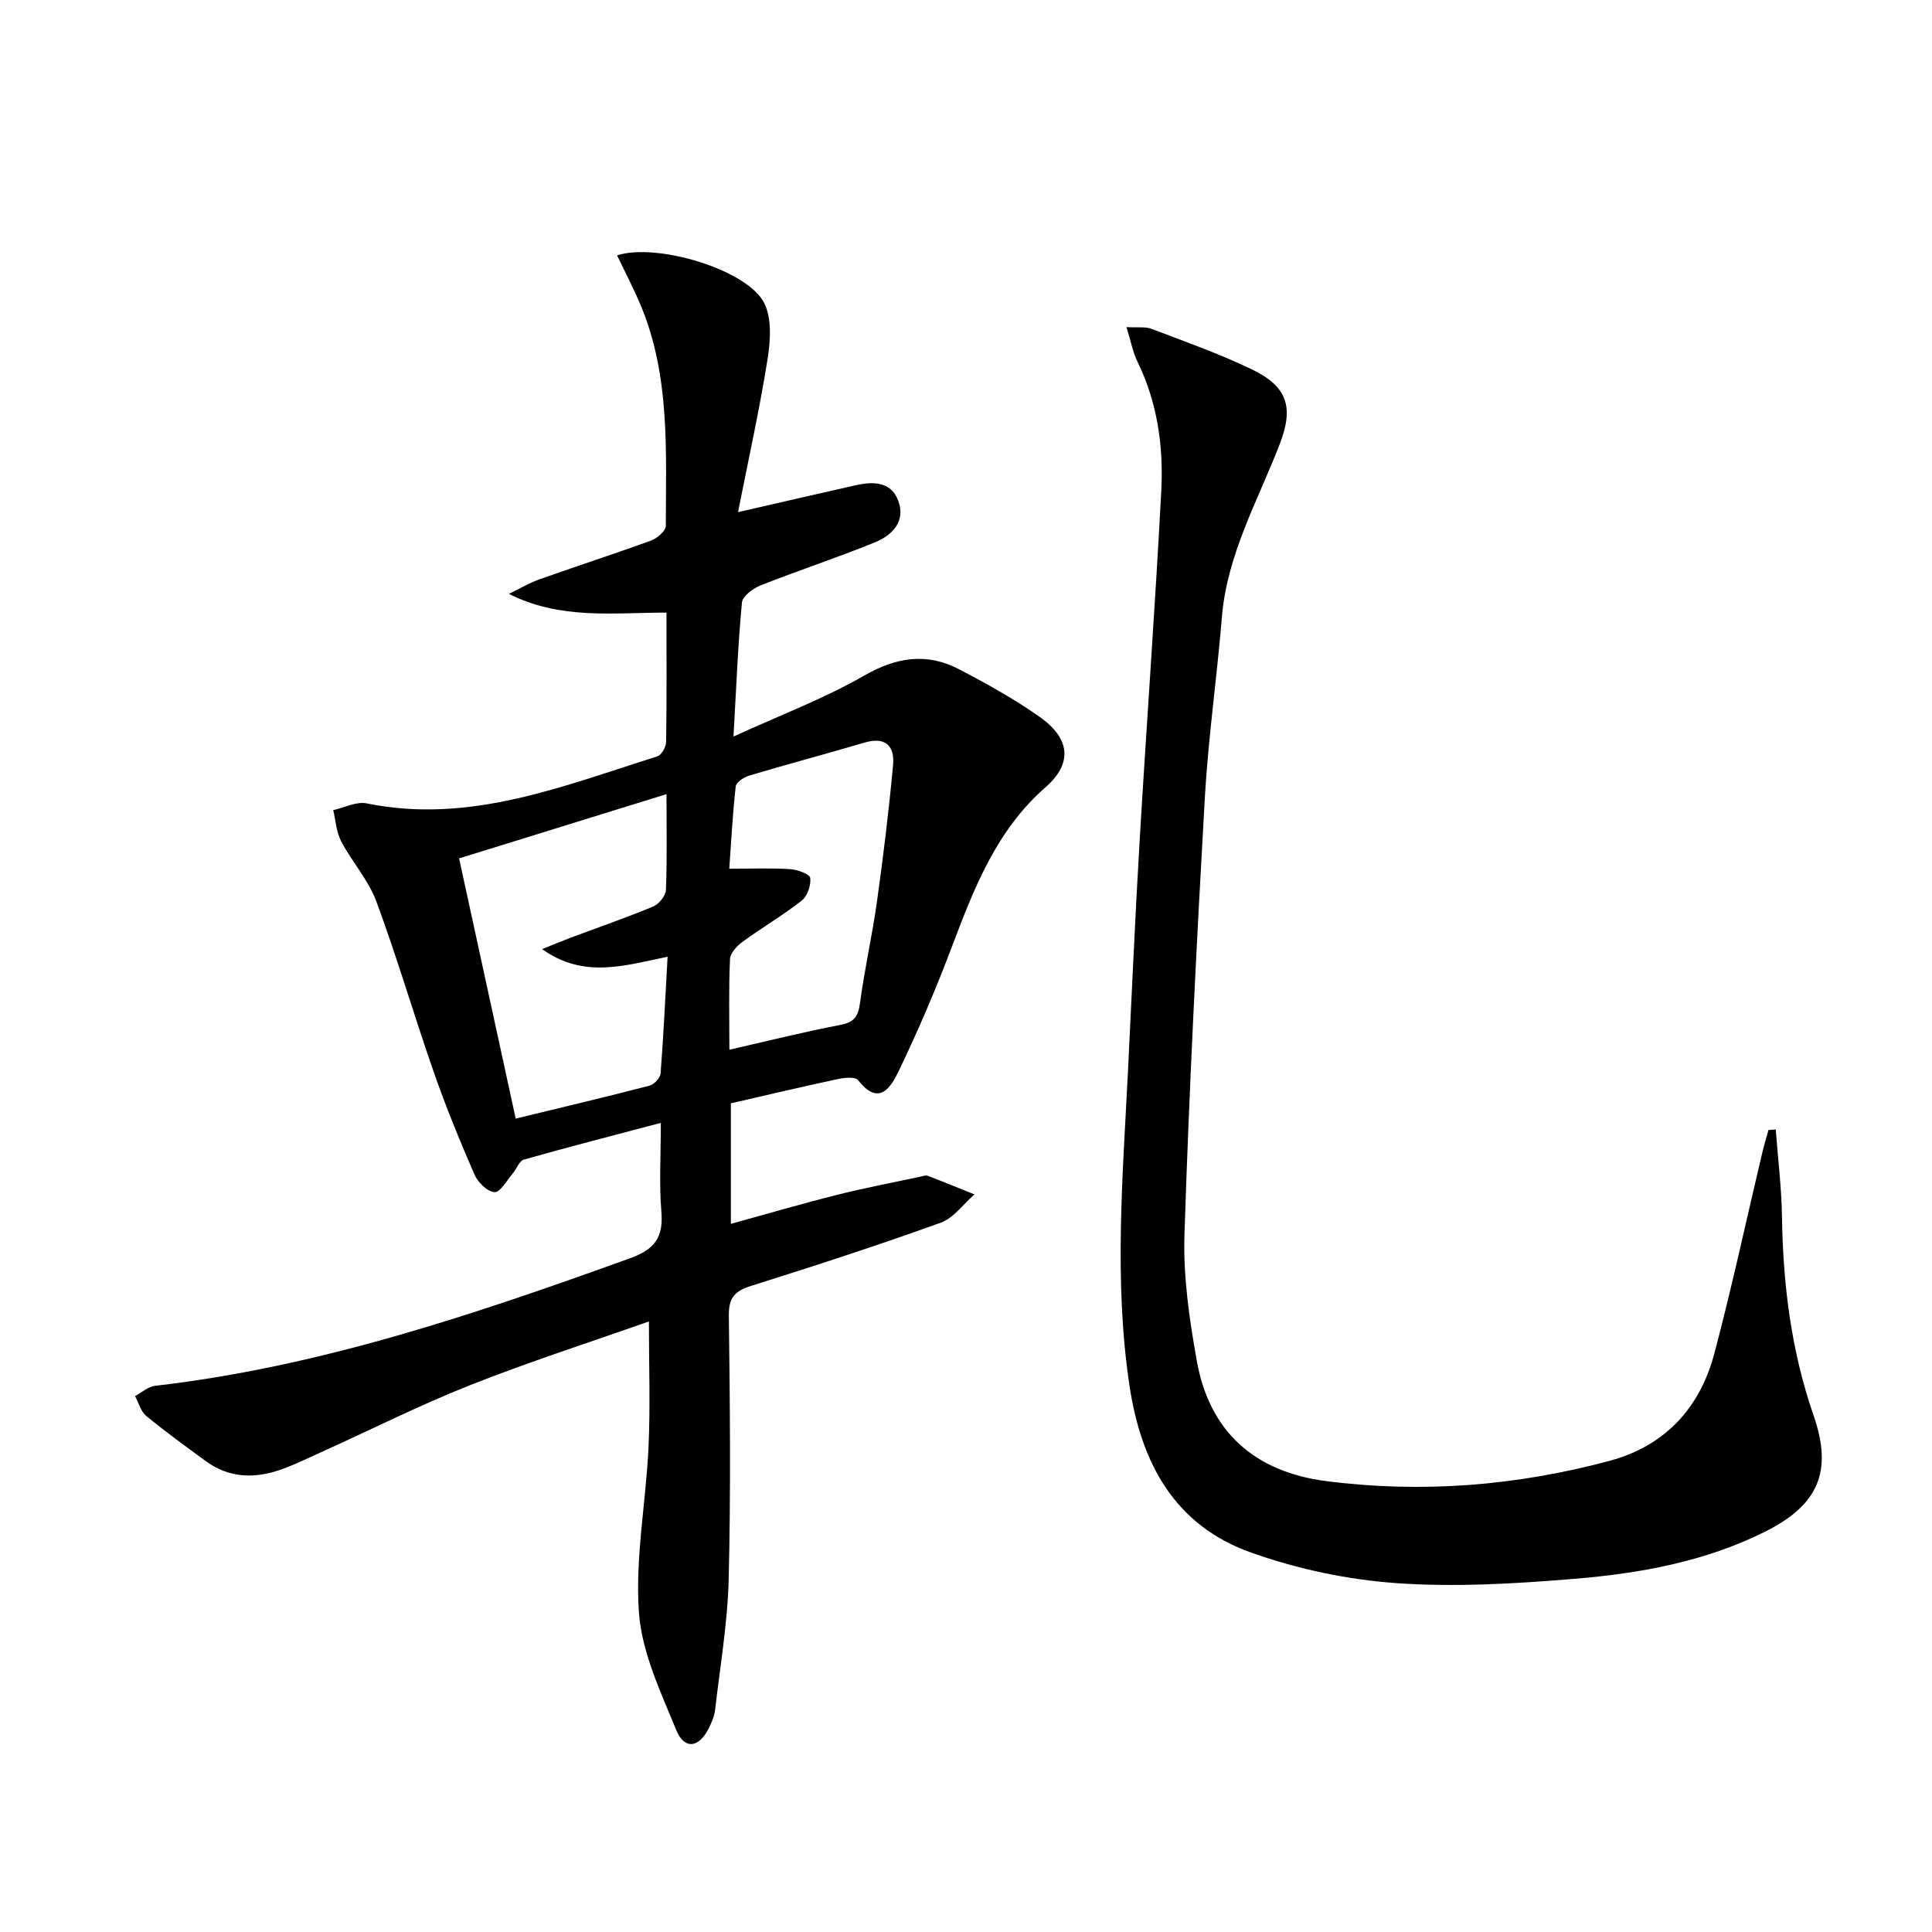 <svg enable-background="new 0 0 400 400" viewBox="0 0 400 400" xmlns="http://www.w3.org/2000/svg"><path d="m134.35 273.59c-12.36 4.36-24.83 8.37-36.99 13.18-10.33 4.08-20.28 9.1-30.41 13.68-3.03 1.37-6.02 2.86-9.15 3.93-5.31 1.8-10.51 1.57-15.21-1.88-4.15-3.05-8.34-6.07-12.32-9.35-1.13-.93-1.56-2.72-2.31-4.11 1.37-.73 2.69-1.95 4.12-2.12 34.12-3.92 66.32-14.85 98.39-26.42 5.13-1.85 6.9-4.35 6.46-9.64-.48-5.77-.11-11.61-.11-18.38-9.89 2.62-19.15 4.99-28.35 7.6-.97.27-1.51 1.95-2.33 2.9-1.22 1.41-2.57 3.9-3.75 3.84-1.47-.07-3.45-2.02-4.14-3.61-3.04-6.99-5.94-14.06-8.45-21.26-4.09-11.72-7.56-23.66-11.87-35.29-1.64-4.44-5.04-8.19-7.28-12.45-1.01-1.92-1.14-4.31-1.66-6.48 2.31-.51 4.79-1.83 6.91-1.4 21.33 4.36 40.62-3.58 60.19-9.73.86-.27 1.81-1.94 1.82-2.98.14-8.81.08-17.63.08-26.79-11.02.01-21.95 1.51-32.62-3.87 2.11-1.02 4.16-2.25 6.36-3.03 7.67-2.73 15.43-5.23 23.08-8.02 1.26-.46 3.04-2 3.04-3.04.01-15.44.94-31.02-5.23-45.74-1.46-3.47-3.22-6.81-4.86-10.26 8.13-2.64 26.73 2.86 30.39 9.74 1.7 3.19 1.37 7.94.76 11.78-1.66 10.41-3.95 20.73-6.11 31.64 9.11-2.08 16.68-3.84 24.25-5.54 3.6-.81 7.36-.9 8.9 3.12 1.63 4.26-1.17 7.19-4.76 8.66-7.82 3.18-15.86 5.82-23.72 8.93-1.57.62-3.74 2.24-3.86 3.56-.82 8.59-1.15 17.22-1.75 27.73 9.84-4.5 18.81-7.87 27-12.58 6.72-3.87 13.01-4.84 19.72-1.34 5.73 2.99 11.44 6.16 16.71 9.88 6.28 4.44 6.83 9.6 1.19 14.53-10.24 8.97-14.83 20.95-19.44 33.14-3.28 8.68-6.94 17.24-10.96 25.6-1.55 3.24-4.05 7.54-8.41 1.92-.57-.74-2.83-.53-4.2-.23-7.3 1.56-14.56 3.28-22.15 5.02v24.96c7.3-2.01 14.51-4.13 21.79-5.96 5.78-1.46 11.65-2.57 17.48-3.82.49-.1 1.06-.34 1.47-.18 3.25 1.24 6.47 2.57 9.7 3.86-2.32 2-4.31 4.89-7 5.86-12.97 4.67-26.08 8.94-39.23 13.07-3.36 1.06-4.68 2.41-4.63 6.15.23 18.16.41 36.34-.03 54.49-.22 9.08-1.78 18.12-2.82 27.17-.15 1.29-.71 2.58-1.29 3.76-2.02 4.08-5.04 4.54-6.73.44-3.25-7.92-7.16-16.13-7.75-24.43-.8-11.3 1.47-22.79 1.99-34.21.39-8.43.08-16.89.08-26zm-22.12-77.09c2.48-.99 4.12-1.68 5.79-2.31 5.74-2.15 11.54-4.15 17.2-6.5 1.19-.49 2.6-2.21 2.65-3.41.26-6.44.12-12.9.12-19.86-14.44 4.47-28.34 8.77-42.94 13.3 3.97 18.25 7.85 36.1 11.72 53.87 10.01-2.43 18.88-4.52 27.7-6.81.95-.25 2.23-1.61 2.3-2.54.61-7.93.98-15.88 1.45-24.16-8.91 1.82-17.31 4.61-25.99-1.58zm38.78 20.83c8.2-1.87 15.59-3.72 23.05-5.15 2.89-.55 3.63-1.83 4-4.56.95-7.05 2.54-14.02 3.52-21.06 1.31-9.36 2.45-18.75 3.32-28.15.36-3.9-1.52-5.96-5.89-4.67-7.95 2.35-15.96 4.47-23.9 6.84-1.1.33-2.7 1.39-2.79 2.25-.65 5.86-.96 11.76-1.33 17.03 4.68 0 8.67-.17 12.63.09 1.49.1 4.03 1.02 4.13 1.82.19 1.5-.59 3.76-1.76 4.68-3.9 3.07-8.23 5.6-12.24 8.53-1.16.85-2.55 2.33-2.61 3.58-.28 5.95-.13 11.93-.13 18.77z"/><path d="m367.65 233.85c.45 6.02 1.2 12.04 1.29 18.07.21 14.04 1.91 27.76 6.54 41.13 4.05 11.69.94 18.6-10.11 24.1-12.39 6.18-25.84 8.61-39.41 9.73-12.24 1.01-24.65 1.75-36.87.89-10.13-.72-20.44-2.91-30.02-6.31-15.86-5.62-22.83-18.51-25.24-34.69-3.22-21.6-1.38-43.14-.31-64.71.79-15.94 1.48-31.89 2.42-47.82 1.43-24.21 3.22-48.41 4.49-72.63.48-9.16-.79-18.23-4.91-26.69-.97-1.98-1.38-4.24-2.3-7.2 2.39.14 3.93-.12 5.19.36 6.97 2.66 14.03 5.15 20.74 8.38 7.45 3.59 8.75 7.87 5.79 15.52-4.53 11.73-10.89 22.82-11.96 35.76-1.03 12.58-2.84 25.1-3.55 37.69-1.7 30.04-3.23 60.1-4.2 90.17-.28 8.7 1.02 17.57 2.56 26.19 2.63 14.72 12.07 22.96 26.74 24.85 19.85 2.56 39.5.98 58.79-4.21 11.39-3.07 18.62-10.93 21.6-22.15 3.66-13.78 6.64-27.74 9.94-41.62.38-1.58.85-3.14 1.28-4.71.5-.03 1.01-.06 1.51-.1z"/></svg>
